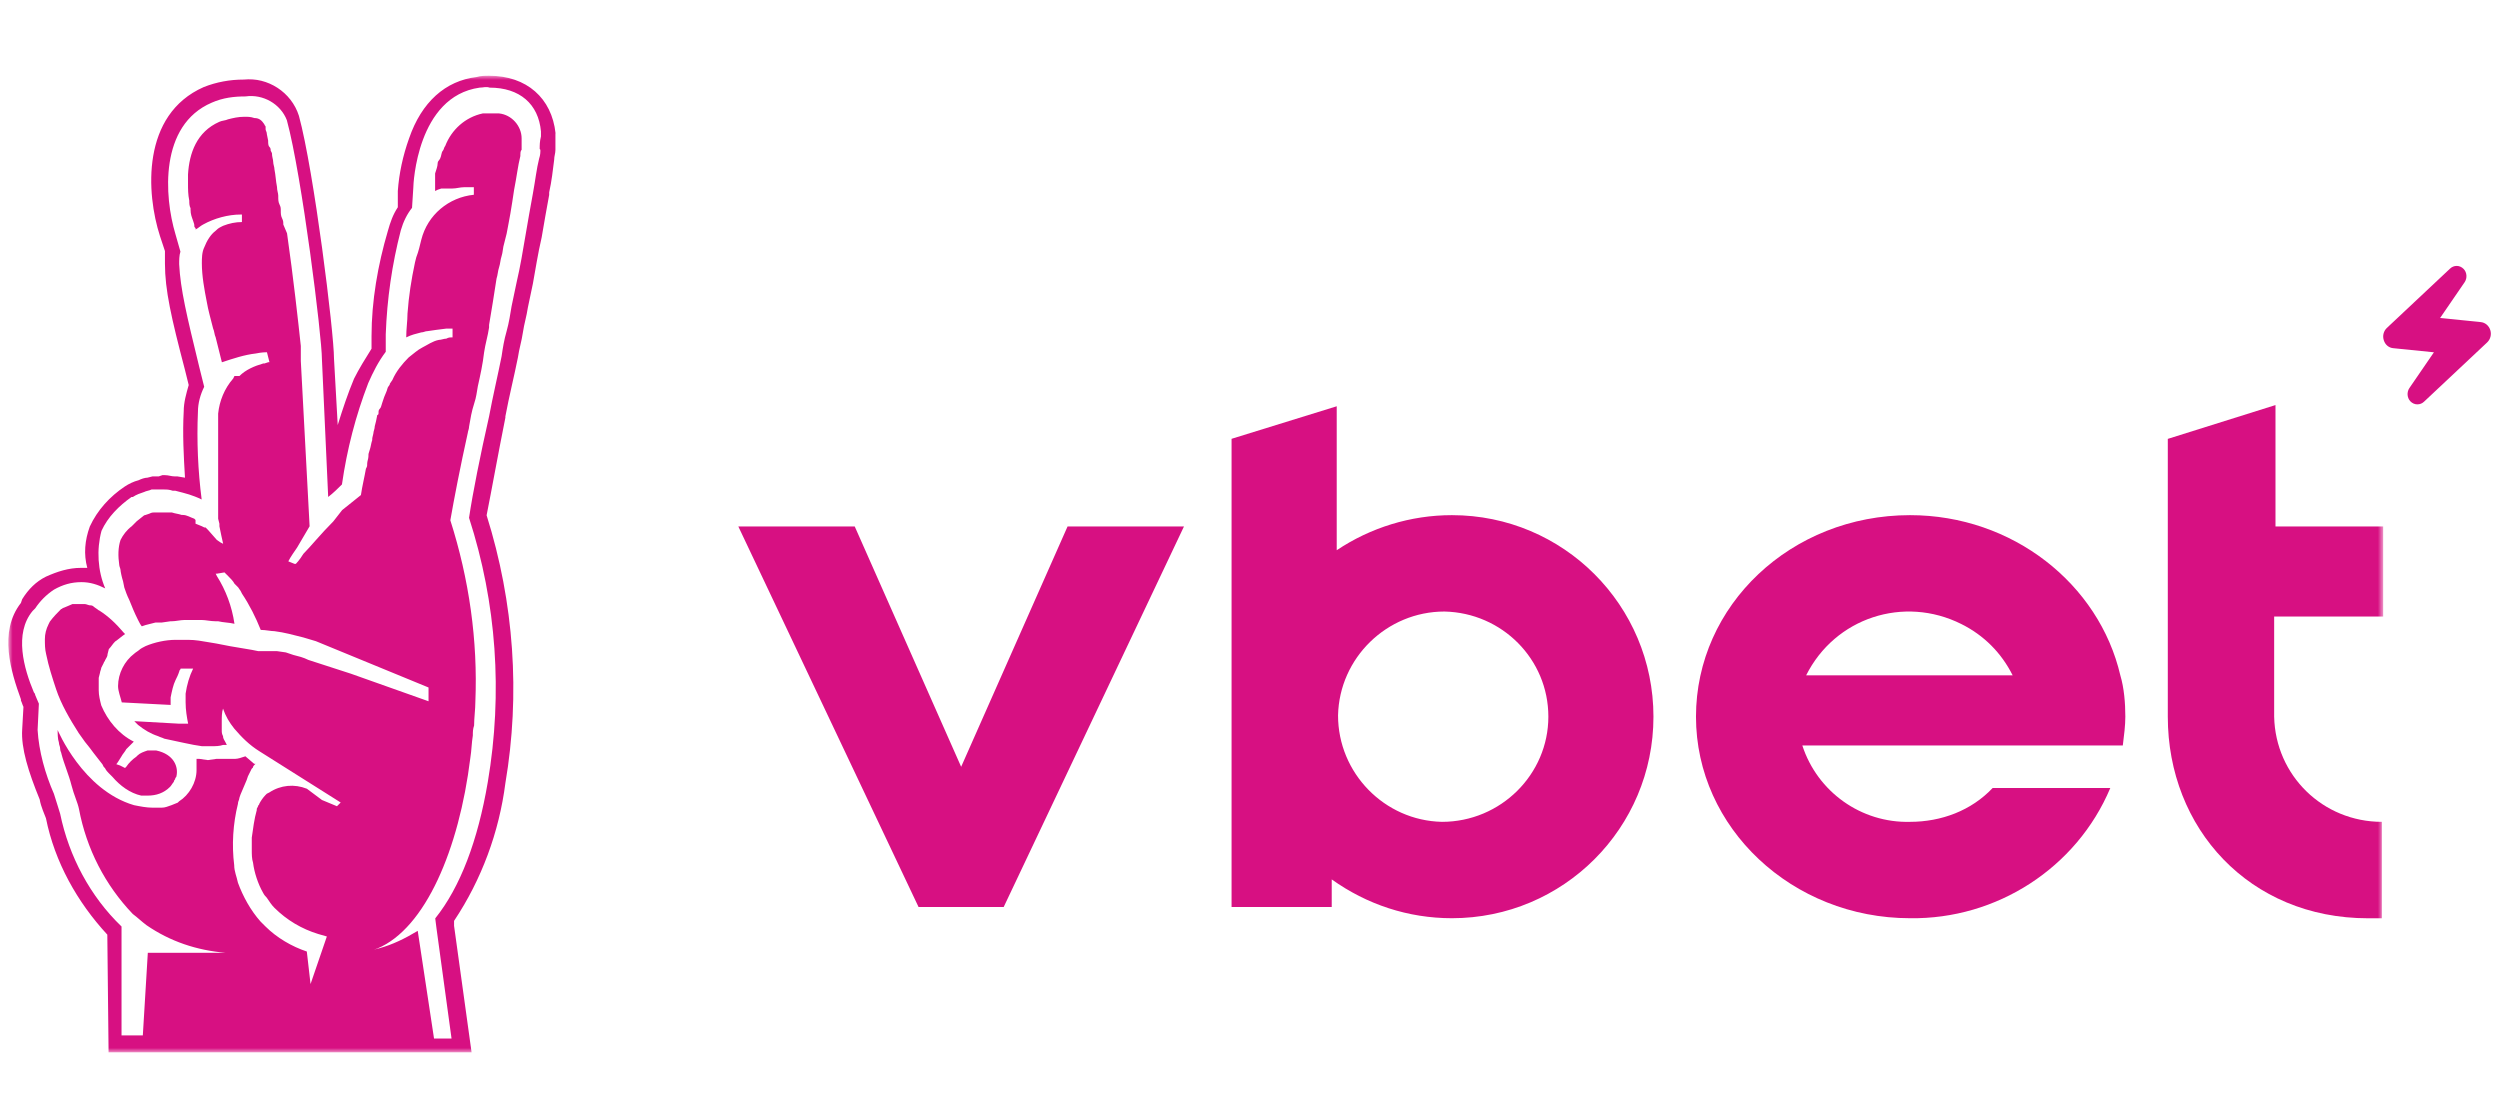 <svg width="297" height="133" viewBox="0 0 297 133" fill="none" xmlns="http://www.w3.org/2000/svg">
<mask id="mask0_907_104" style="mask-type:luminance" maskUnits="userSpaceOnUse" x="1" y="9" width="283" height="116">
<path d="M283.121 9H1V125H283.121V9Z" fill="white"/>
</mask>
<g mask="url(#mask0_907_104)">
<path d="M66 15.839C65.557 11.673 62.577 9 58.117 9C57.674 9 57.074 9 56.631 9.15C52.914 9.593 50.084 12.123 48.598 16.44C47.854 18.52 47.411 20.607 47.261 22.686V24.623C46.668 25.517 46.368 26.41 46.075 27.446C44.889 31.463 44.138 35.772 44.138 39.939V41.425C43.395 42.611 42.652 43.805 42.059 44.992C41.315 46.778 40.722 48.558 40.121 50.495L39.679 42.612C39.679 39.488 37.299 20.306 35.512 13.76C34.618 10.937 31.796 9.15 28.965 9.45C27.329 9.45 25.692 9.751 24.205 10.344C16.773 13.617 17.366 22.987 19.003 28.039L19.596 29.826V31.313C19.596 34.436 20.339 37.709 21.976 43.955L22.419 45.742C22.118 46.786 21.826 47.822 21.826 48.865C21.675 51.546 21.826 54.218 21.976 56.748L21.082 56.598H20.782C20.339 56.598 20.039 56.448 19.596 56.448H19.295L18.852 56.598H18.109L17.516 56.748C17.216 56.748 16.773 56.898 16.473 57.049C15.88 57.199 15.286 57.492 14.836 57.792C13.049 58.978 11.563 60.615 10.669 62.552C10.076 64.188 9.926 65.825 10.369 67.462H9.626C8.139 67.462 6.803 67.905 5.459 68.505C4.273 69.098 3.379 69.992 2.636 71.186L2.486 71.628C-0.194 75.052 1.3 79.804 2.486 83.078V83.228C2.636 83.528 2.636 83.671 2.786 83.971L2.636 86.651C2.486 88.881 3.379 91.704 4.716 94.977C4.866 95.871 5.309 96.764 5.459 97.207C6.502 102.41 9.175 107.169 12.749 111.036L12.899 125.015H56.023L53.943 109.992V109.399C57.216 104.489 59.296 98.844 60.039 93.04C61.826 82.484 61.083 71.628 57.809 61.215C58.403 58.242 59.146 54.076 60.039 49.616V49.466C60.482 47.086 61.083 44.706 61.526 42.476C61.676 41.433 61.969 40.539 62.119 39.503C62.269 38.467 62.562 37.566 62.712 36.53L63.305 33.708C63.605 32.071 63.898 30.141 64.349 28.204C64.649 26.418 64.942 24.781 65.242 23.152V22.852C65.542 21.515 65.685 20.171 65.835 18.985C65.835 18.542 65.985 18.242 65.985 17.799V15.862M64.198 17.799C64.198 18.099 64.198 18.392 64.048 18.843C63.748 20.029 63.605 21.372 63.305 23.009C63.005 24.646 62.712 26.282 62.412 28.062C62.111 29.841 61.819 31.628 61.368 33.565L60.775 36.388C60.625 37.281 60.475 38.325 60.182 39.361C59.882 40.404 59.739 41.298 59.589 42.334C59.146 44.563 58.545 47.094 58.102 49.474C57.059 54.083 56.165 58.543 55.722 61.516C58.996 71.628 59.739 82.334 57.952 92.897C56.766 99.887 54.679 105.39 51.706 109.106L51.856 110.293L53.643 123.378H51.563L49.626 110.585C48.14 111.479 46.653 112.222 45.016 112.665L44.423 112.815L44.866 112.665C50.52 110.285 54.536 100.916 55.873 90.06C56.023 89.166 56.023 88.273 56.173 87.379C56.173 86.936 56.173 86.636 56.323 86.193C56.323 85.3 56.473 84.256 56.473 83.37C56.773 76.08 55.73 68.798 53.5 61.809C53.943 59.278 54.686 55.412 55.58 51.395C55.58 51.245 55.73 50.953 55.73 50.652C55.88 49.759 56.03 48.865 56.323 47.972C56.616 47.079 56.623 46.636 56.766 45.892C57.066 44.556 57.359 43.212 57.509 41.876C57.659 40.832 57.952 39.939 58.102 38.903V38.602C58.252 37.709 58.403 36.816 58.545 35.922L58.988 33.099C59.138 32.657 59.138 32.206 59.288 31.763C59.439 31.32 59.439 30.87 59.589 30.427C59.739 29.984 59.739 29.383 59.889 28.94L60.189 27.754C60.34 27.011 60.49 26.117 60.632 25.374C60.775 24.631 60.933 23.437 61.075 22.551C61.376 21.065 61.518 19.728 61.819 18.535V18.384C61.819 18.234 61.819 17.942 61.969 17.791V16.898C61.969 16.8 61.969 16.748 61.969 16.748V16.448C61.969 14.961 60.782 13.625 59.288 13.475H57.352C55.272 13.918 53.635 15.412 52.892 17.341C52.742 17.491 52.742 17.784 52.592 17.934C52.441 18.084 52.441 18.527 52.291 18.828C52.141 19.128 51.991 19.128 51.991 19.421C51.991 19.713 51.841 20.164 51.691 20.607V22.544V22.694L51.991 22.544L52.434 22.394H53.77C54.213 22.394 54.664 22.243 55.107 22.243H56.293V23.137C53.32 23.437 50.79 25.517 50.047 28.49C49.896 29.083 49.746 29.826 49.453 30.569L49.303 31.163C48.86 33.242 48.56 35.179 48.41 37.259C48.41 38.152 48.26 39.045 48.26 40.081C48.853 39.781 49.446 39.639 50.047 39.488C50.347 39.488 50.489 39.338 50.79 39.338L51.833 39.188L53.02 39.038H53.763V40.081H53.613C53.462 40.081 53.312 40.081 53.02 40.232C52.719 40.232 52.426 40.382 52.126 40.382C51.383 40.532 50.79 40.975 50.189 41.275C49.589 41.575 49.146 42.018 48.553 42.461C47.809 43.205 47.066 44.098 46.616 45.142L46.315 45.585C46.315 45.682 46.263 45.787 46.165 45.885C46.015 46.035 46.015 46.328 45.865 46.628C45.715 46.928 45.565 47.371 45.422 47.814C45.279 48.257 45.272 48.407 45.122 48.558C44.971 48.708 44.971 48.858 44.971 49.001C44.971 49.143 44.971 49.301 44.821 49.301L44.671 50.044L44.521 50.637C44.521 50.938 44.371 51.23 44.371 51.38C44.371 51.531 44.221 51.974 44.221 52.124V52.274C44.071 52.717 44.071 53.017 43.92 53.46C43.77 53.903 43.77 53.903 43.77 54.203C43.77 54.504 43.62 54.796 43.62 55.097C43.62 55.397 43.62 55.397 43.47 55.69C43.32 56.583 43.027 57.769 42.877 58.813C42.133 59.406 41.39 59.999 40.647 60.6L39.603 61.936C38.117 63.423 36.923 64.909 36.037 65.802C35.594 66.546 35.144 66.989 35.144 66.989H34.994L34.251 66.688C34.551 66.095 34.994 65.502 35.294 65.052L36.781 62.522L35.737 42.889V41.102C35.437 38.28 34.844 32.927 34.1 27.716L33.657 26.673C33.657 26.373 33.657 26.23 33.507 25.93C33.357 25.629 33.357 25.337 33.357 25.036C33.357 24.736 33.357 24.593 33.207 24.293C33.057 23.993 33.057 23.7 33.057 23.4V23.249C33.057 22.949 32.907 22.656 32.907 22.206C32.757 21.463 32.757 20.869 32.606 20.126C32.606 19.826 32.456 19.533 32.456 19.233C32.456 18.933 32.306 18.64 32.306 18.189L32.156 17.889C32.156 17.739 32.156 17.589 32.006 17.446C31.856 17.303 31.856 17.003 31.856 16.703L31.706 15.96C31.706 15.659 31.555 15.517 31.555 15.367V15.066C31.555 14.916 31.405 14.916 31.405 14.766C31.105 14.323 30.812 14.023 30.219 14.023C29.776 13.872 29.476 13.873 29.033 13.873C28.29 13.873 27.696 14.023 27.096 14.173C26.796 14.323 26.353 14.323 26.052 14.473C23.372 15.659 22.486 18.189 22.336 20.719V21.763C22.336 22.506 22.336 23.099 22.486 23.843C22.486 24.143 22.486 24.436 22.636 24.736V24.886C22.636 25.479 22.787 25.779 22.937 26.222C23.087 26.665 23.087 26.665 23.087 26.816C23.087 26.966 23.087 26.966 23.237 27.116V27.266C23.537 27.116 23.83 26.823 24.13 26.673C25.467 25.93 27.103 25.487 28.59 25.487H28.74V26.38C27.997 26.38 27.253 26.53 26.51 26.823L26.21 26.973C25.91 27.123 25.767 27.273 25.617 27.416C25.024 27.859 24.573 28.602 24.28 29.353C23.98 29.946 23.98 30.689 23.98 31.29C23.98 32.777 24.28 34.413 24.573 35.9C24.723 36.793 25.016 37.837 25.317 39.023C25.467 39.323 25.467 39.766 25.617 40.066L26.36 43.039C27.696 42.596 29.04 42.146 30.377 41.996C31.12 41.846 31.563 41.846 31.713 41.846L32.013 43.032H31.863L31.42 43.182H31.27C30.227 43.482 29.191 43.925 28.447 44.669H27.854L27.704 44.969C26.66 46.155 26.067 47.649 25.917 49.136V61.628L26.067 62.221V62.522C26.217 63.265 26.368 64.008 26.51 64.601L26.21 64.451L25.767 64.151L24.723 62.965L24.423 62.664H24.273L23.973 62.514L23.229 62.214V61.771L23.079 61.621C22.636 61.471 22.186 61.178 21.743 61.178H21.593C21.15 61.028 20.849 61.028 20.407 60.878H18.327C18.177 60.878 18.027 60.878 17.734 61.028L17.291 61.178C17.141 61.178 16.991 61.328 16.991 61.328L16.247 61.921L15.654 62.514C15.061 62.957 14.611 63.558 14.318 64.151C14.018 65.044 14.018 66.088 14.168 67.124C14.168 67.274 14.318 67.567 14.318 67.717C14.318 67.867 14.468 68.61 14.618 69.053L14.768 69.797C14.918 70.24 15.069 70.69 15.361 71.283C15.662 72.026 15.954 72.77 16.405 73.663C16.555 73.963 16.705 74.256 16.848 74.406L17.291 74.256L18.477 73.956H19.22L20.264 73.806H20.414C20.857 73.806 21.458 73.656 21.901 73.656H23.98C24.423 73.656 25.024 73.806 25.617 73.806H25.917C26.51 73.956 27.253 73.956 27.854 74.106C27.554 72.026 26.811 70.089 25.774 68.453L25.624 68.152H25.774L26.668 68.002L27.111 68.445C27.411 68.746 27.704 69.038 27.854 69.339L28.297 69.782L28.597 70.225L28.747 70.525C29.641 71.861 30.384 73.348 30.977 74.834C31.57 74.834 32.163 74.984 32.614 74.984C33.8 75.135 34.844 75.427 36.037 75.728L37.524 76.171L50.91 81.674V83.31L41.691 80.037L36.638 78.4C36.045 78.1 35.452 77.957 34.851 77.807L33.958 77.507L32.914 77.357H30.684L29.941 77.207L29.048 77.056L28.154 76.906C27.111 76.756 25.925 76.463 24.881 76.313C23.988 76.163 23.244 76.013 22.351 76.013H20.864C19.678 76.013 18.334 76.313 17.298 76.756C16.998 76.906 16.705 77.056 16.555 77.199C16.405 77.342 16.112 77.499 15.962 77.642C14.776 78.535 14.025 80.022 14.025 81.508C14.025 82.102 14.325 82.845 14.468 83.445L20.271 83.746V82.852C20.422 82.109 20.572 81.366 20.864 80.773C21.015 80.472 21.165 80.18 21.308 79.729C21.308 79.579 21.458 79.579 21.458 79.429H22.944C22.501 80.322 22.201 81.366 22.051 82.402V83.445C22.051 84.339 22.201 85.232 22.351 85.975H21.308L15.954 85.675C16.105 85.825 16.255 85.975 16.398 86.118C17.141 86.711 17.884 87.162 18.777 87.454C19.078 87.605 19.22 87.605 19.521 87.755C21.007 88.055 22.794 88.498 23.98 88.648H25.166C25.609 88.648 26.06 88.648 26.503 88.498H26.946L26.796 88.198C26.645 87.897 26.495 87.755 26.495 87.454C26.345 87.154 26.345 87.011 26.345 86.711V85.668C26.345 85.225 26.345 84.624 26.495 84.181C26.796 85.075 27.238 85.818 27.832 86.561C28.725 87.605 29.618 88.498 30.805 89.241L40.474 95.338L40.031 95.78L38.245 95.037L36.458 93.701C34.971 93.108 33.335 93.258 31.998 94.144L31.698 94.294L31.548 94.444C31.247 94.744 30.955 95.187 30.805 95.488C30.805 95.638 30.654 95.638 30.654 95.788L30.504 96.088V96.238C30.204 97.282 30.061 98.468 29.911 99.512V100.998C29.911 101.441 29.911 102.042 30.061 102.485C30.212 103.671 30.654 105.015 31.247 106.051C31.398 106.351 31.548 106.494 31.69 106.644C31.991 107.087 32.284 107.537 32.584 107.83C34.07 109.317 35.857 110.36 37.787 110.953L38.83 111.254L36.893 116.907L36.45 113.04C34.663 112.447 32.884 111.404 31.54 110.067L30.947 109.474C29.761 108.138 28.868 106.501 28.267 104.865C28.117 104.121 27.824 103.528 27.824 102.785C27.524 100.405 27.674 97.875 28.267 95.495C28.267 95.195 28.417 95.052 28.417 94.902C28.417 94.752 28.718 94.009 28.86 93.716C29.003 93.423 29.16 92.973 29.303 92.672L29.453 92.229L29.896 91.336L30.046 91.186C30.046 91.036 30.197 90.885 30.347 90.743H30.196L29.153 89.849C28.71 89.999 28.259 90.15 27.967 90.15H25.737L24.693 90.3L23.65 90.15H23.349V91.486C23.349 92.973 22.456 94.459 21.27 95.202L21.12 95.353L20.377 95.653C19.934 95.803 19.633 95.953 19.19 95.953H18.147C17.404 95.953 16.66 95.803 15.917 95.653C9.821 93.866 6.848 86.726 6.848 86.726C6.848 87.169 6.848 87.77 6.998 88.213C6.998 88.513 7.148 88.656 7.148 88.956C7.148 89.256 7.298 89.399 7.298 89.549C7.599 90.735 8.192 92.079 8.484 93.265C8.785 94.451 9.228 95.345 9.378 96.088C10.271 100.848 12.501 105.157 15.774 108.581C16.367 109.024 16.818 109.474 17.411 109.917C20.234 111.854 23.357 112.89 26.78 113.191H17.561L16.968 123.003H14.438V110.067C10.722 106.501 8.192 101.741 7.148 96.681C6.998 96.238 6.705 95.195 6.405 94.301C5.361 91.921 4.618 89.249 4.468 86.719L4.618 83.596C4.468 83.295 4.318 82.852 4.175 82.552C4.175 82.454 4.123 82.349 4.025 82.252C2.839 79.429 1.645 75.262 3.875 72.582L4.175 72.282C4.768 71.388 5.511 70.645 6.405 70.052C7.448 69.459 8.484 69.158 9.678 69.158C10.722 69.158 11.615 69.459 12.501 69.902C11.608 67.822 11.457 65.292 12.058 63.062C12.801 61.426 14.138 60.089 15.624 59.046H15.774C16.217 58.745 16.668 58.603 17.111 58.453C17.411 58.302 17.704 58.302 18.004 58.152H19.491C19.791 58.152 20.084 58.152 20.534 58.302H20.834C21.428 58.453 22.021 58.603 22.471 58.745C22.914 58.895 23.364 59.046 23.958 59.339C23.515 55.915 23.365 52.349 23.515 48.925C23.515 47.882 23.815 46.846 24.258 45.952L23.665 43.572C22.178 37.476 21.435 34.353 21.285 31.38C21.285 30.937 21.285 30.337 21.435 29.894L20.842 27.814C19.506 23.355 18.905 14.879 25.151 12.198C26.488 11.605 27.832 11.455 29.168 11.455C31.247 11.155 33.335 12.348 34.078 14.278C35.865 20.825 38.245 40.006 38.245 42.679L38.988 59.038C39.581 58.595 40.174 57.995 40.624 57.552C41.218 53.385 42.261 49.376 43.748 45.51C44.341 44.173 44.934 42.979 45.827 41.793V39.714C45.977 35.547 46.571 31.388 47.614 27.371C47.914 26.328 48.357 25.434 48.95 24.691L49.101 22.311C49.101 21.868 49.544 11.455 56.984 10.411C57.426 10.411 57.727 10.261 58.17 10.411C61.736 10.411 63.973 12.348 64.266 15.614V16.207C64.116 16.8 64.116 17.251 64.116 17.694" fill="#D71082"/>
<path d="M11.721 72.507C11.571 72.357 11.278 72.207 11.128 72.064C10.978 71.921 10.828 71.914 10.685 71.914C10.542 71.914 10.242 71.764 10.092 71.764H8.605C8.305 71.914 7.862 72.064 7.562 72.207C7.412 72.207 7.412 72.357 7.261 72.357C6.819 72.8 6.368 73.25 5.925 73.843L5.775 74.144C5.475 74.737 5.332 75.33 5.332 75.93C5.332 76.531 5.332 77.117 5.482 77.717C5.782 79.204 6.225 80.54 6.668 81.884C7.262 83.671 8.305 85.45 9.349 87.087L10.092 88.13L10.685 88.874L11.128 89.467L12.171 90.803L12.322 91.103L12.472 91.253C12.622 91.554 12.772 91.696 12.915 91.847L13.358 92.289C14.251 93.333 15.437 94.226 16.781 94.519H17.524C18.568 94.519 19.461 94.219 20.205 93.476C20.355 93.326 20.505 93.033 20.648 92.882C20.648 92.732 20.798 92.582 20.798 92.582C20.798 92.432 20.948 92.282 20.948 92.282C21.248 91.096 20.648 89.602 18.568 89.159H17.524C17.081 89.309 16.631 89.459 16.338 89.752L16.188 89.902C15.745 90.202 15.295 90.645 15.002 91.088L14.852 91.238L14.259 90.938L13.816 90.788C13.966 90.638 14.116 90.345 14.409 89.894C14.559 89.594 14.852 89.301 15.002 89.001C15.302 88.701 15.595 88.408 15.895 88.108C14.108 87.214 12.772 85.578 12.029 83.798C11.879 83.205 11.729 82.612 11.729 82.011V80.525L11.879 79.932C11.879 79.782 12.029 79.489 12.029 79.339L12.329 78.746C12.329 78.596 12.479 78.596 12.479 78.445C12.629 78.145 12.78 78.002 12.78 77.702L12.93 77.109C13.23 76.809 13.373 76.516 13.673 76.216C14.116 75.915 14.416 75.623 14.859 75.322L14.709 75.172C13.816 74.129 12.922 73.235 11.736 72.492" fill="#D71082"/>
<path d="M114.185 91.096L101.542 62.544H87.713L109.125 107.755H119.237L140.656 62.544H126.827L114.185 91.096Z" fill="#D71082"/>
<path d="M226.911 61.2C212.782 61.2 201.483 71.906 201.483 85.142C201.483 98.378 212.932 109.084 226.911 109.084C237.174 109.234 246.694 103.138 250.703 93.618H236.724C234.194 96.298 230.627 97.635 226.911 97.635C221.108 97.785 215.905 94.069 214.118 88.565H252.189C252.339 87.379 252.49 86.186 252.49 85.142C252.49 83.505 252.339 81.719 251.896 80.232C249.366 69.376 239.104 61.2 226.911 61.2ZM214.569 80.232C217.992 73.392 226.168 70.712 233.007 74.136C235.688 75.472 237.767 77.559 239.104 80.232H214.569Z" fill="#D71082"/>
<path d="M172.481 61.2C167.571 61.2 162.811 62.687 158.802 65.367V48.265L146.31 52.131V107.748H158.209V104.474C162.376 107.447 167.278 109.084 172.489 109.084C185.724 109.084 196.43 98.378 196.43 85.142C196.43 71.906 185.724 61.2 172.489 61.2M171.302 97.635C164.463 97.485 158.96 91.832 158.96 84.992C159.11 78.153 164.763 72.65 171.603 72.65C178.442 72.8 183.945 78.303 183.945 85.142C183.945 91.989 178.292 97.635 171.302 97.635Z" fill="#D71082"/>
<path d="M283.121 73.25V62.544H270.328V48.122L257.535 52.139V85.15C257.535 98.386 267.204 109.092 281.326 109.092H282.963V97.635C275.973 97.635 270.32 92.132 270.17 85.142V73.243H283.106H283.121V73.25Z" fill="#D71082"/>
</g>
<path d="M287.182 48.039C286.874 48.039 286.582 47.912 286.356 47.679C285.958 47.266 285.906 46.59 286.236 46.102L289.149 41.853L284.322 41.365C283.796 41.32 283.361 40.96 283.196 40.427C283.023 39.894 283.166 39.338 283.556 38.963L291.064 31.913C291.274 31.71 291.559 31.59 291.852 31.59C292.16 31.59 292.453 31.718 292.678 31.951C293.076 32.356 293.128 33.039 292.798 33.527L289.885 37.777L294.712 38.265C295.238 38.317 295.673 38.678 295.846 39.211C296.011 39.736 295.869 40.299 295.478 40.675L287.971 47.724C287.76 47.927 287.483 48.039 287.182 48.039Z" fill="#D71082"/>
</svg>
